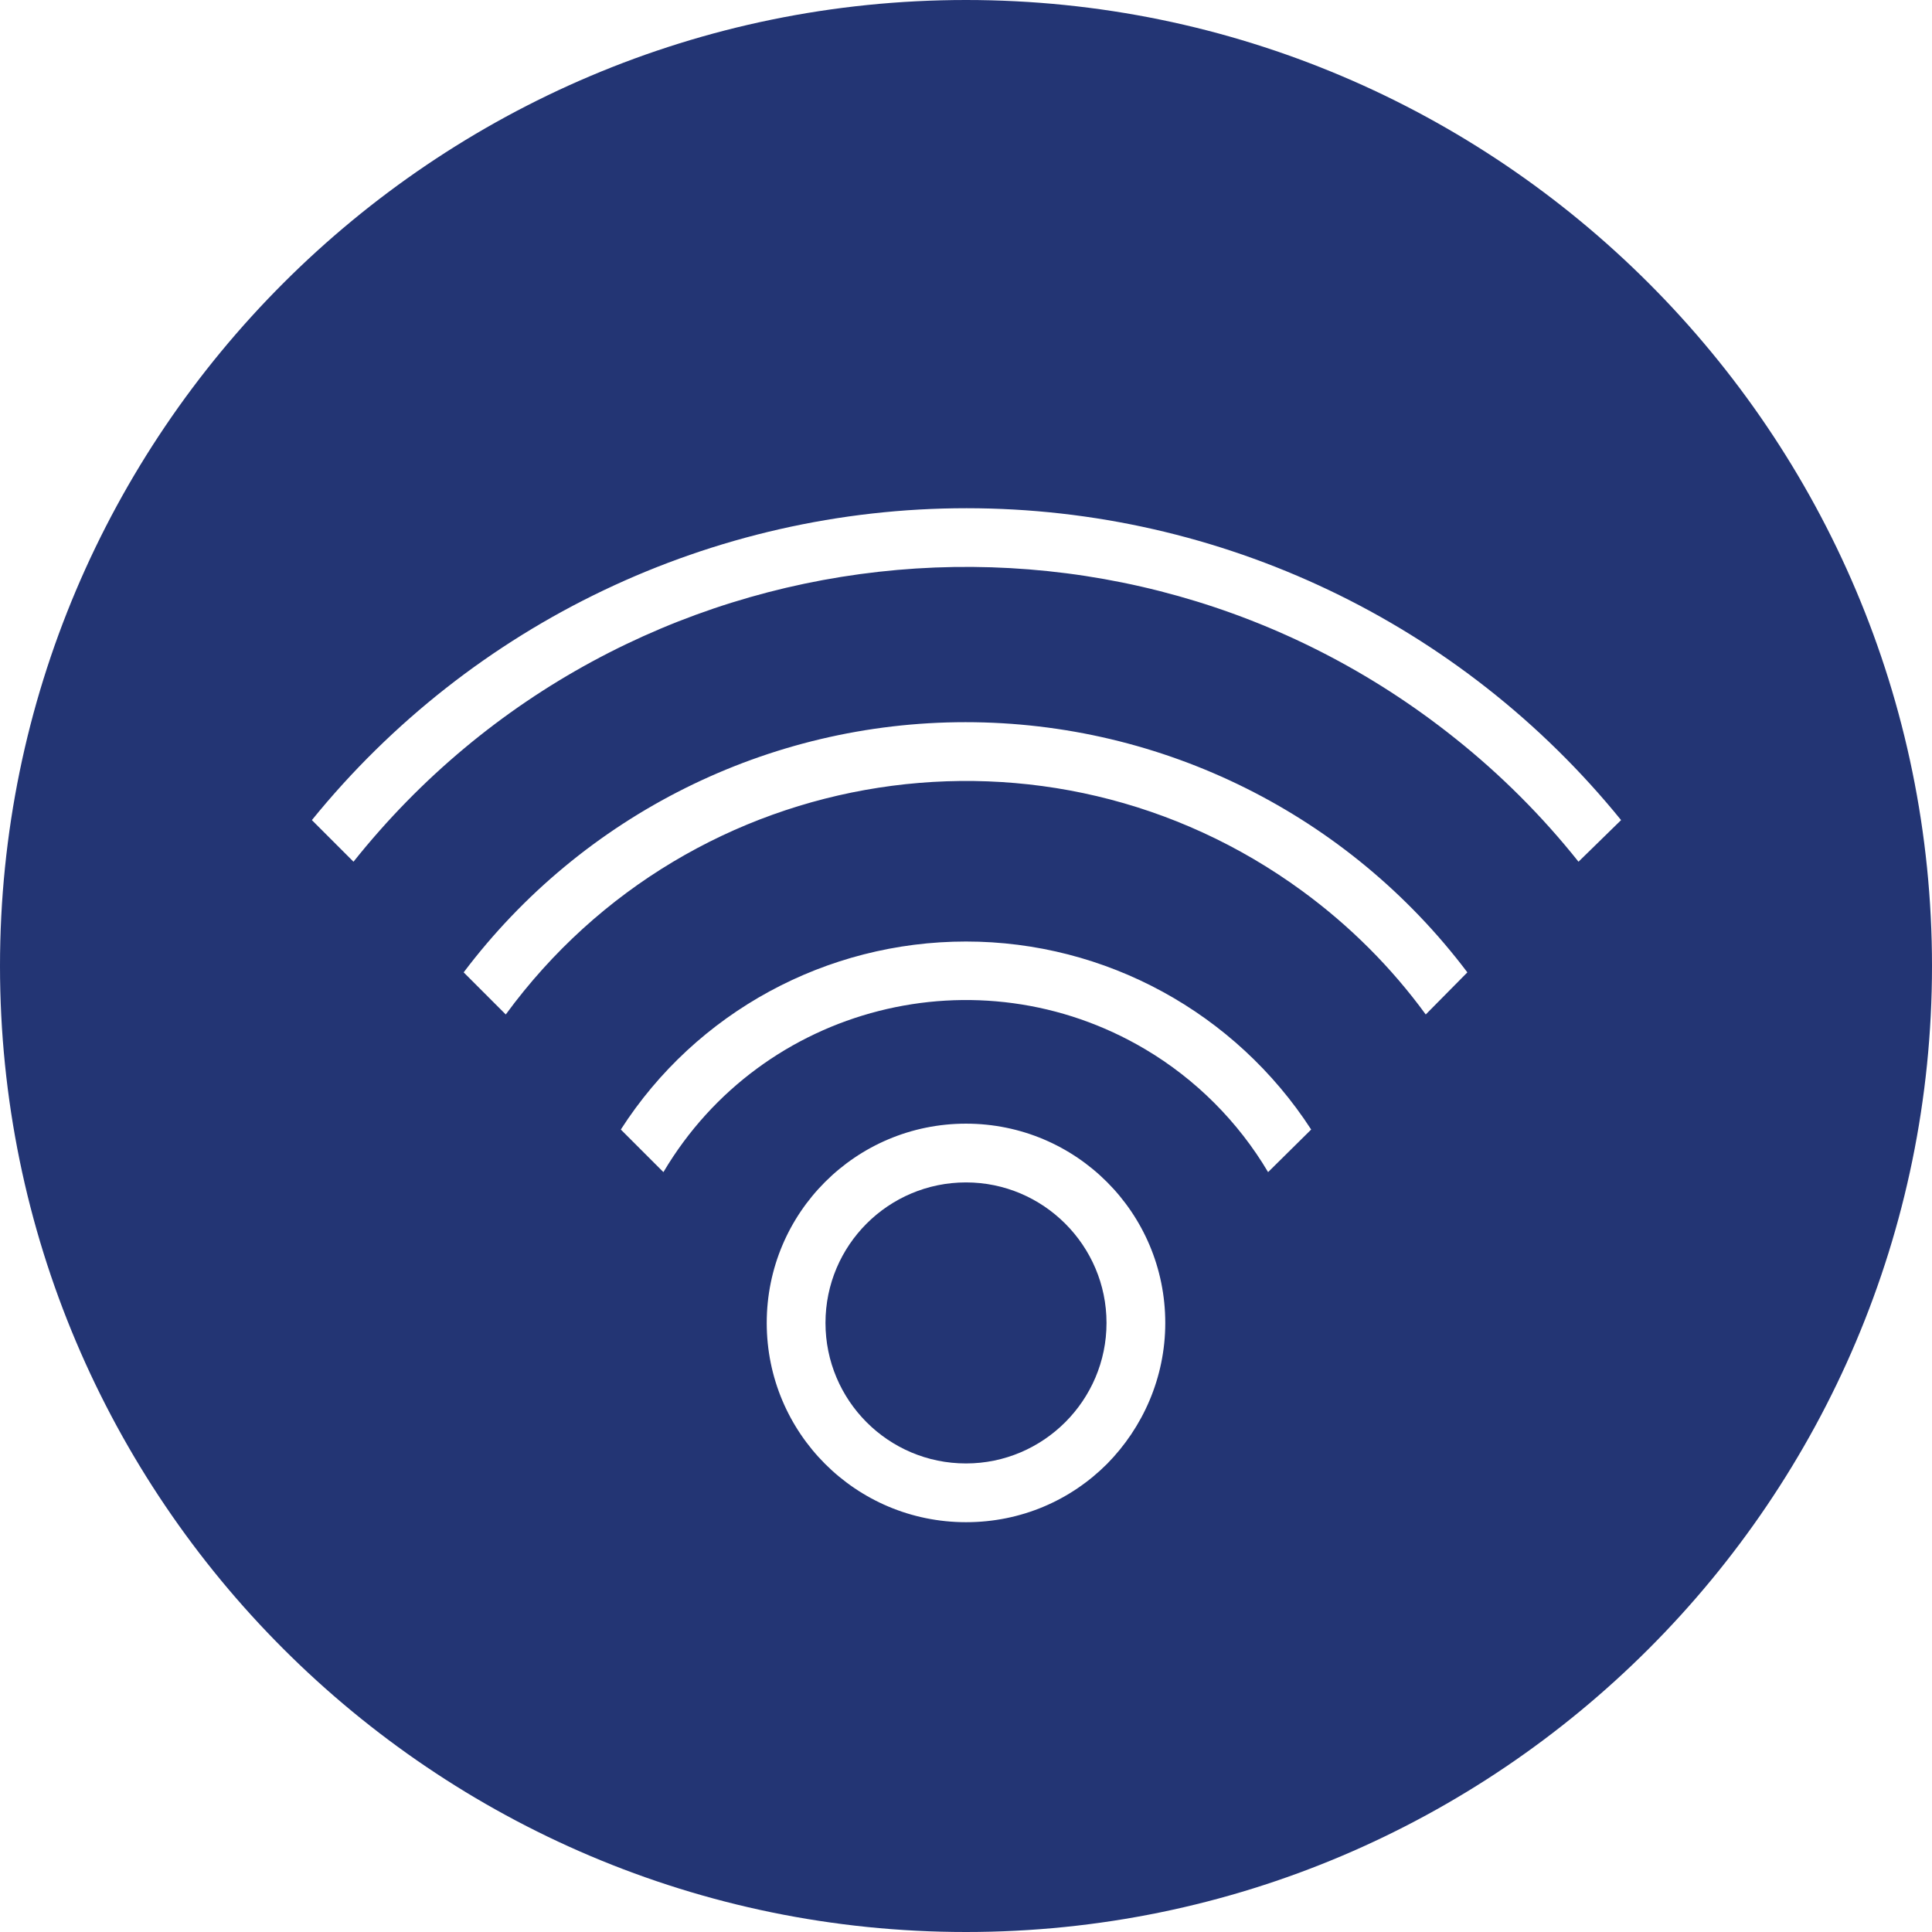<?xml version="1.0" encoding="utf-8"?>
<!-- Generator: Adobe Illustrator 24.0.1, SVG Export Plug-In . SVG Version: 6.00 Build 0)  -->
<svg version="1.1" id="Ebene_1" xmlns="http://www.w3.org/2000/svg" xmlns:xlink="http://www.w3.org/1999/xlink" x="0px" y="0px"
	 viewBox="0 0 394.6 394.6" style="enable-background:new 0 0 394.6 394.6;" xml:space="preserve">
<style type="text/css">
	.st0{fill:#233574;}
	.st1{fill:none;}
</style>
<title>Wlan</title>
<g id="Ebene_2_1_">
	<g id="Ebene_1-2">
		<path class="st0" d="M197.3,0C88.5,0,0,88.5,0,197.3s88.5,197.3,197.3,197.3s197.3-88.5,197.3-197.3S306.1,0,197.3,0z M226.1,299
			c-7.4,7.4-17.5,11.9-28.8,11.9c-22.5,0-40.7-18.2-40.7-40.7s18.2-40.7,40.7-40.7c22.5,0,40.7,18.2,40.7,40.7
			C238,281.4,233.4,291.6,226.1,299z M259,239.4c-6.1-10.3-14.8-19-25.1-25.1c-34.1-20.2-78.2-9-98.4,25.1l-8.7-8.7
			c15.4-24,42-38.4,70.5-38.4c28.5,0,55,14.5,70.5,38.4L259,239.4z M291.2,207.2c-7-9.6-15.5-18.1-25.2-25.2
			c-51.9-38-124.7-26.7-162.7,25.2l-8.6-8.6c24.3-32.2,62.2-51.1,102.5-51.1c40.3,0,78.2,18.9,102.5,51.1L291.2,207.2z M322.4,176
			c-7.4-9.3-15.9-17.8-25.2-25.2c-69.1-55.2-169.9-43.9-225,25.2l-8.5-8.5c32.7-40.3,81.8-63.7,133.7-63.7
			c51.9,0,101,23.4,133.7,63.7L322.4,176z"/>
		<path class="st0" d="M197.3,298.9c-15.9,0-28.7-12.9-28.7-28.7c0-15.9,12.9-28.7,28.7-28.7c15.8,0,28.7,12.9,28.7,28.7
			C226,286,213.1,298.9,197.3,298.9z"/>
		<path class="st1" d="M226,270.2c0,15.9-12.9,28.7-28.7,28.7c-15.9,0-28.7-12.9-28.7-28.7c0-15.9,12.9-28.7,28.7-28.7
			C213.1,241.5,226,254.3,226,270.2z"/>
		<path class="st1" d="M267.8,230.6l-8.7,8.7c-6.1-10.3-14.8-19-25.1-25.1c-34.1-20.2-78.2-9-98.4,25.1l-8.7-8.7
			c15.4-24,42-38.4,70.5-38.4C225.8,192.2,252.3,206.7,267.8,230.6z"/>
		<path class="st1" d="M299.8,198.6l-8.6,8.6c-7-9.6-15.5-18.1-25.2-25.2c-51.9-38-124.7-26.7-162.7,25.2l-8.6-8.6
			c24.3-32.2,62.2-51.1,102.5-51.1C237.6,147.5,275.5,166.5,299.8,198.6z"/>
		<path class="st1" d="M331,167.5l-8.5,8.5c-7.4-9.3-15.9-17.8-25.2-25.2c-69.1-55.2-169.9-43.9-225,25.2l-8.5-8.5
			c32.7-40.3,81.8-63.7,133.7-63.7C249.2,103.8,298.3,127.2,331,167.5z"/>
	</g>
</g>
</svg>
